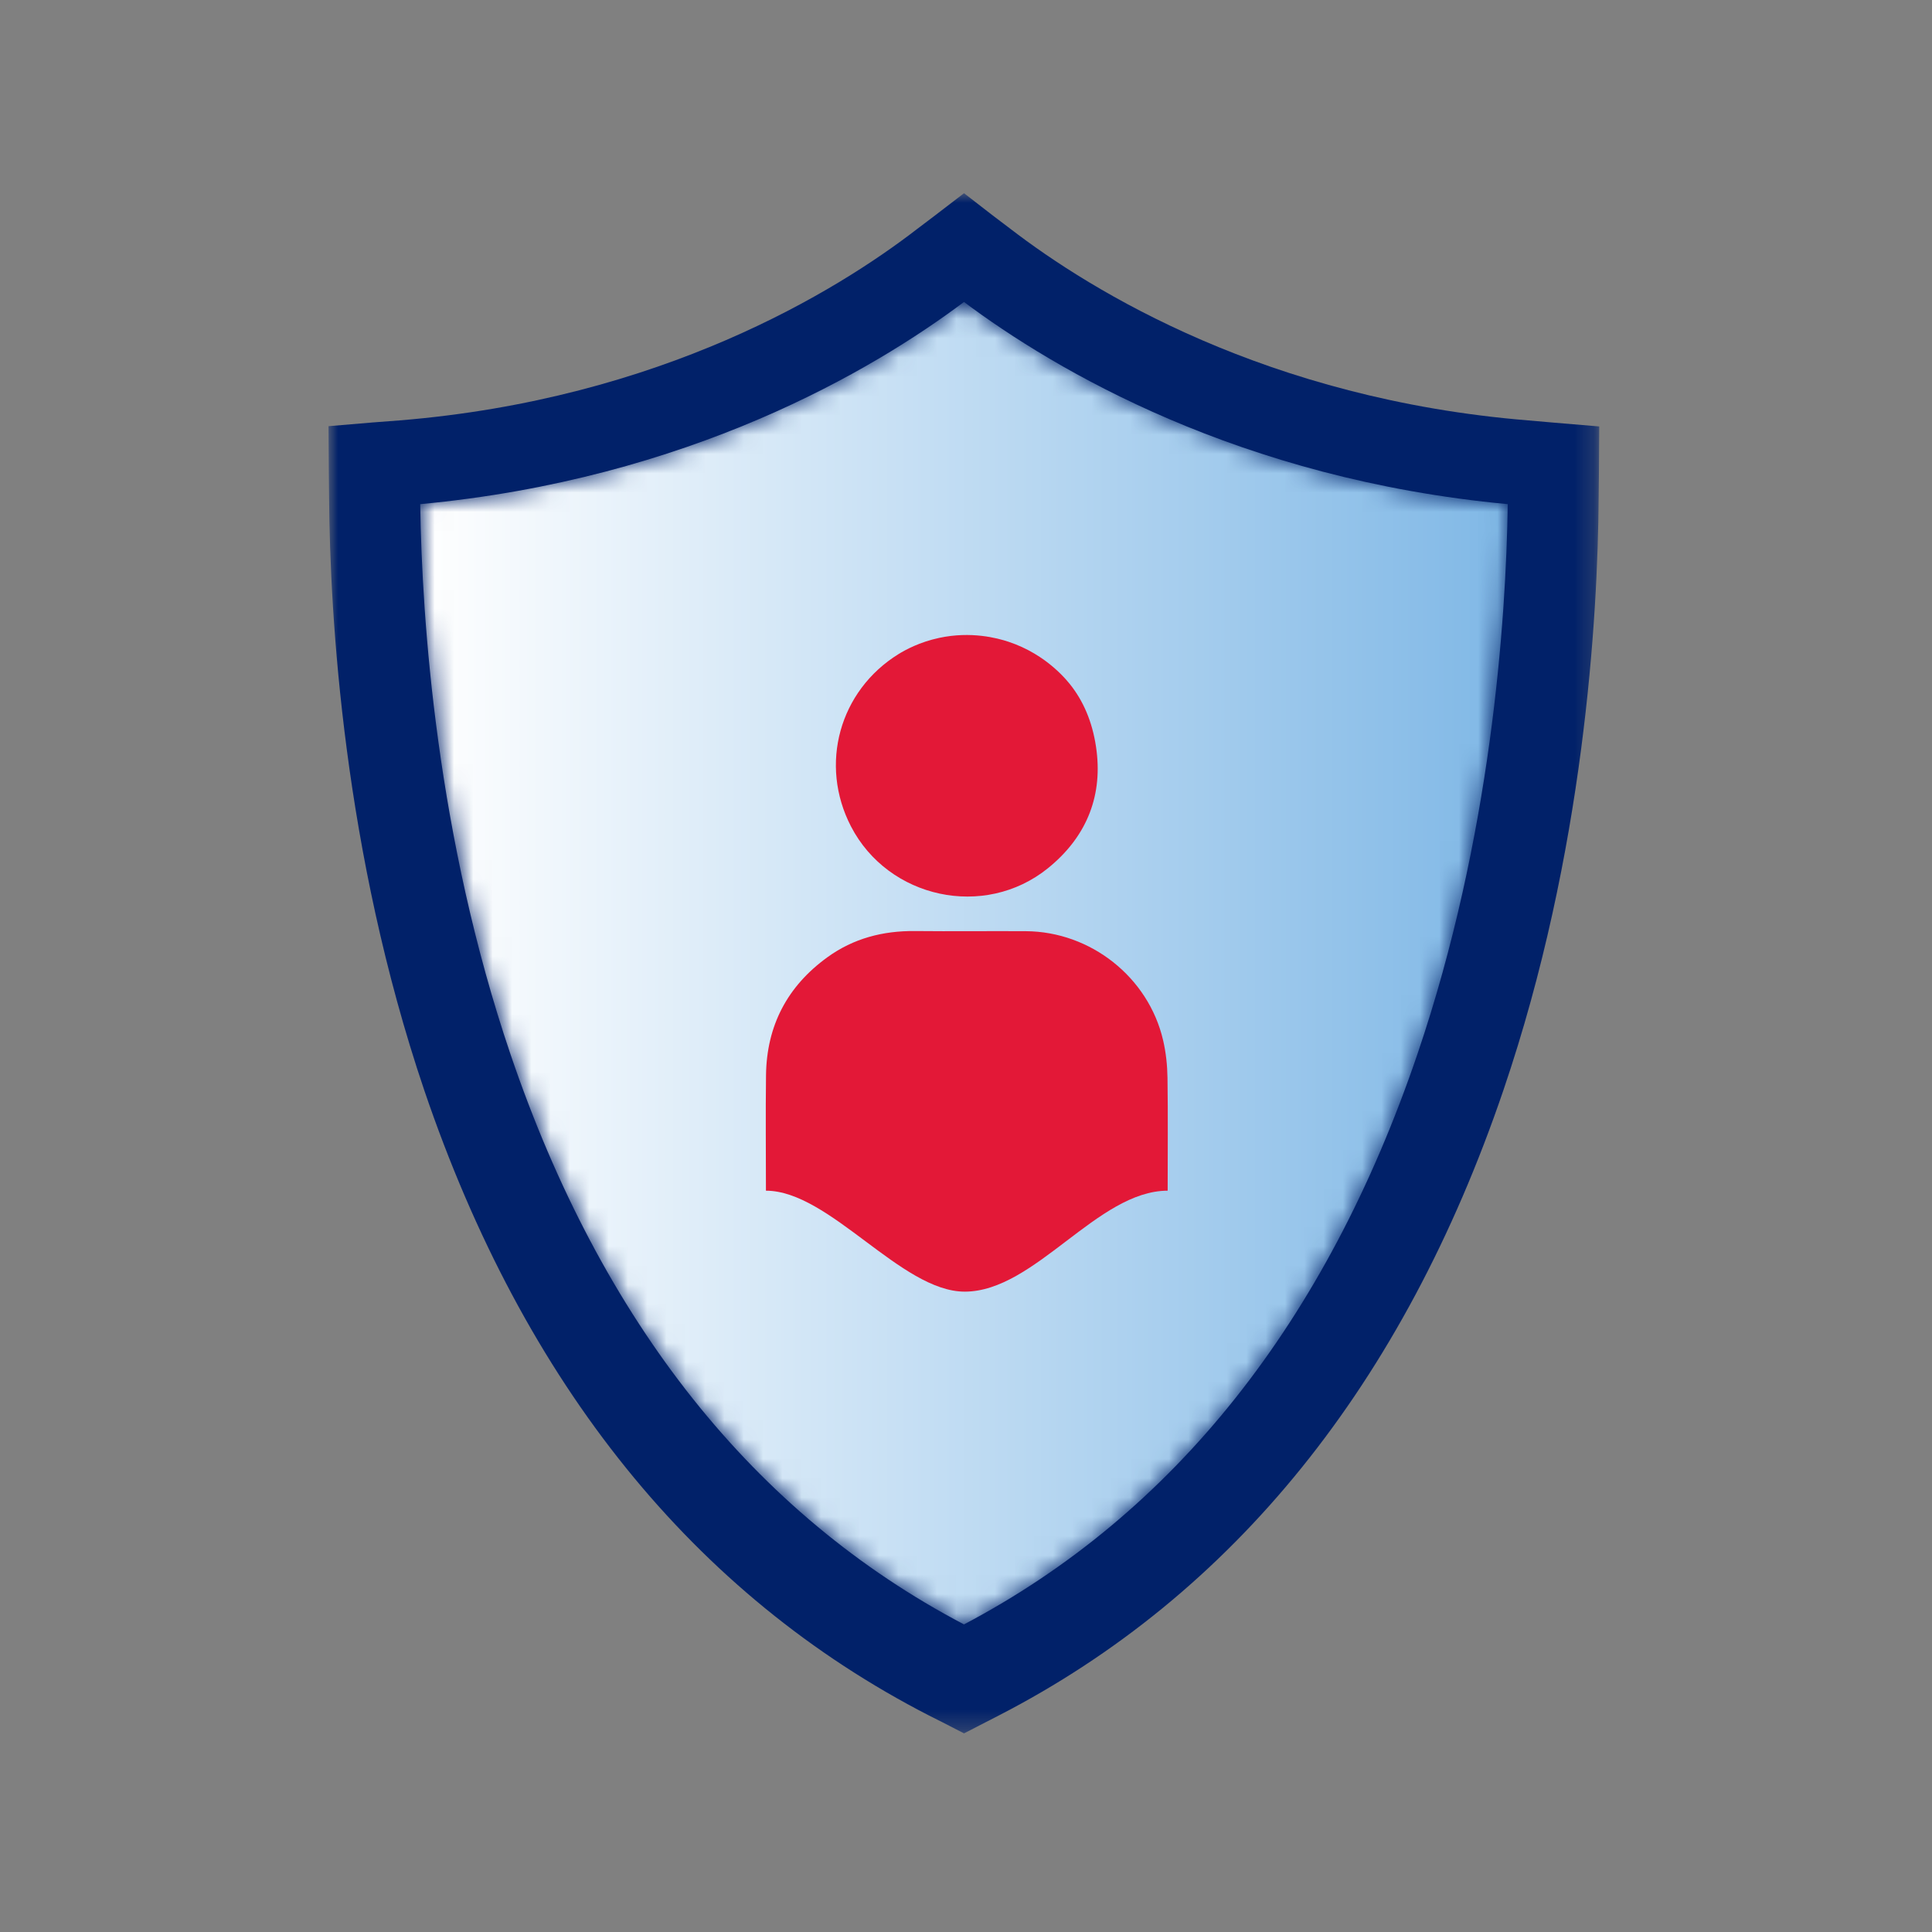 <svg width="100" height="100" viewBox="0 0 100 100" fill="none" xmlns="http://www.w3.org/2000/svg">
<rect x="0" y="0" width="100" height="100" fill="#808080" stroke="none"/>
<g clip-path="url(#clip0_744_8638)">
<mask id="mask0_744_8638" style="mask-type:luminance" maskUnits="userSpaceOnUse" x="17" y="10" width="66" height="80">
<path d="M17.004 10H82.776V89.719H17.004V10Z" fill="#012169"/>
</mask>
<g mask="url(#mask0_744_8638)">
<path fill-rule="evenodd" clip-rule="evenodd" d="M49.898 10L48.384 11.161L47.479 11.846C43.295 15.077 34.215 20.659 20.669 21.761L19.304 21.865L17.004 22.059L17.019 24.381L17.034 25.765C17.078 31.928 17.791 44.121 21.96 56.432C27.138 71.662 35.921 82.544 48.087 88.796L48.77 89.139L49.898 89.719L51.025 89.139L51.693 88.796C63.859 82.529 72.642 71.632 77.82 56.417C82.004 44.121 82.702 31.943 82.746 25.78L82.761 24.396L82.776 22.073L80.476 21.88L79.111 21.761C65.58 20.659 56.5 15.077 52.301 11.846L51.396 11.161L49.898 10Z" fill="#012169"/>
</g>
<mask id="mask1_744_8638" style="mask-type:luminance" maskUnits="userSpaceOnUse" x="21" y="15" width="58" height="70">
<path d="M21.75 26.094C21.839 32.153 22.611 43.333 26.424 54.572C31.142 68.447 39.035 78.377 49.895 84.079C60.756 78.362 68.65 68.432 73.367 54.558C77.181 43.333 77.953 32.153 78.041 26.094C64.153 24.799 54.614 19.157 49.895 15.629C45.193 19.157 35.652 24.799 21.75 26.094Z" fill="url(#paint0_linear_744_8638)"/>
</mask>
<g mask="url(#mask1_744_8638)">
<path fill-rule="evenodd" clip-rule="evenodd" d="M21.75 26.094C21.839 32.153 22.611 43.333 26.424 54.572C31.142 68.447 39.035 78.377 49.895 84.079C60.756 78.362 68.65 68.432 73.367 54.558C77.181 43.333 77.953 32.153 78.041 26.094C64.153 24.799 54.614 19.157 49.895 15.629C45.193 19.157 35.652 24.799 21.75 26.094Z" fill="url(#paint1_linear_744_8638)"/>
</g>
<mask id="mask2_744_8638" style="mask-type:luminance" maskUnits="userSpaceOnUse" x="21" y="15" width="58" height="70">
<path d="M21.748 26.094C21.837 32.153 22.609 43.333 26.422 54.572C31.14 68.447 39.033 78.377 49.894 84.079C60.755 78.362 68.648 68.432 73.365 54.558C77.179 43.333 77.951 32.153 78.039 26.094C64.151 24.799 54.612 19.157 49.894 15.629C45.191 19.157 35.65 24.799 21.748 26.094Z" fill="#E31837"/>
</mask>
<g mask="url(#mask2_744_8638)">
</g>
</g>
<path fill-rule="evenodd" clip-rule="evenodd" d="M48.616 33.016C47.598 33.233 46.864 33.636 46.51 33.854C43.443 35.75 42.39 39.572 44.045 42.772C45.979 46.511 50.953 47.591 54.236 44.943C56.156 43.393 57.062 41.34 56.76 38.876C56.601 37.579 56.177 36.478 55.504 35.574C55.295 35.293 54.22 33.886 52.196 33.216C51.612 33.023 50.264 32.664 48.616 33.016ZM39.645 61.63C39.645 59.637 39.624 57.644 39.649 55.651C39.681 53.092 40.749 51.05 42.825 49.548C44.175 48.57 45.702 48.174 47.361 48.191C49.271 48.211 51.182 48.187 53.093 48.198C56.453 48.217 59.442 50.578 60.202 53.842C60.35 54.475 60.42 55.14 60.429 55.792C60.458 57.738 60.438 59.684 60.438 61.63C56.803 61.63 53.569 66.855 49.935 66.855C46.639 66.855 42.941 61.63 39.645 61.63Z" fill="#E31837"/>
<defs>
<linearGradient id="paint0_linear_744_8638" x1="21.75" y1="49.853" x2="78.041" y2="49.853" gradientUnits="userSpaceOnUse">
<stop stop-color="white"/>
<stop offset="1" stop-color="#80B8E6"/>
</linearGradient>
<linearGradient id="paint1_linear_744_8638" x1="21.75" y1="49.853" x2="78.041" y2="49.853" gradientUnits="userSpaceOnUse">
<stop stop-color="white"/>
<stop offset="1" stop-color="#80B8E6"/>
</linearGradient>
<clipPath id="clip0_744_8638">
<rect width="66.032" height="80" fill="white" transform="translate(17 10)"/>
</clipPath>
</defs>
</svg>
